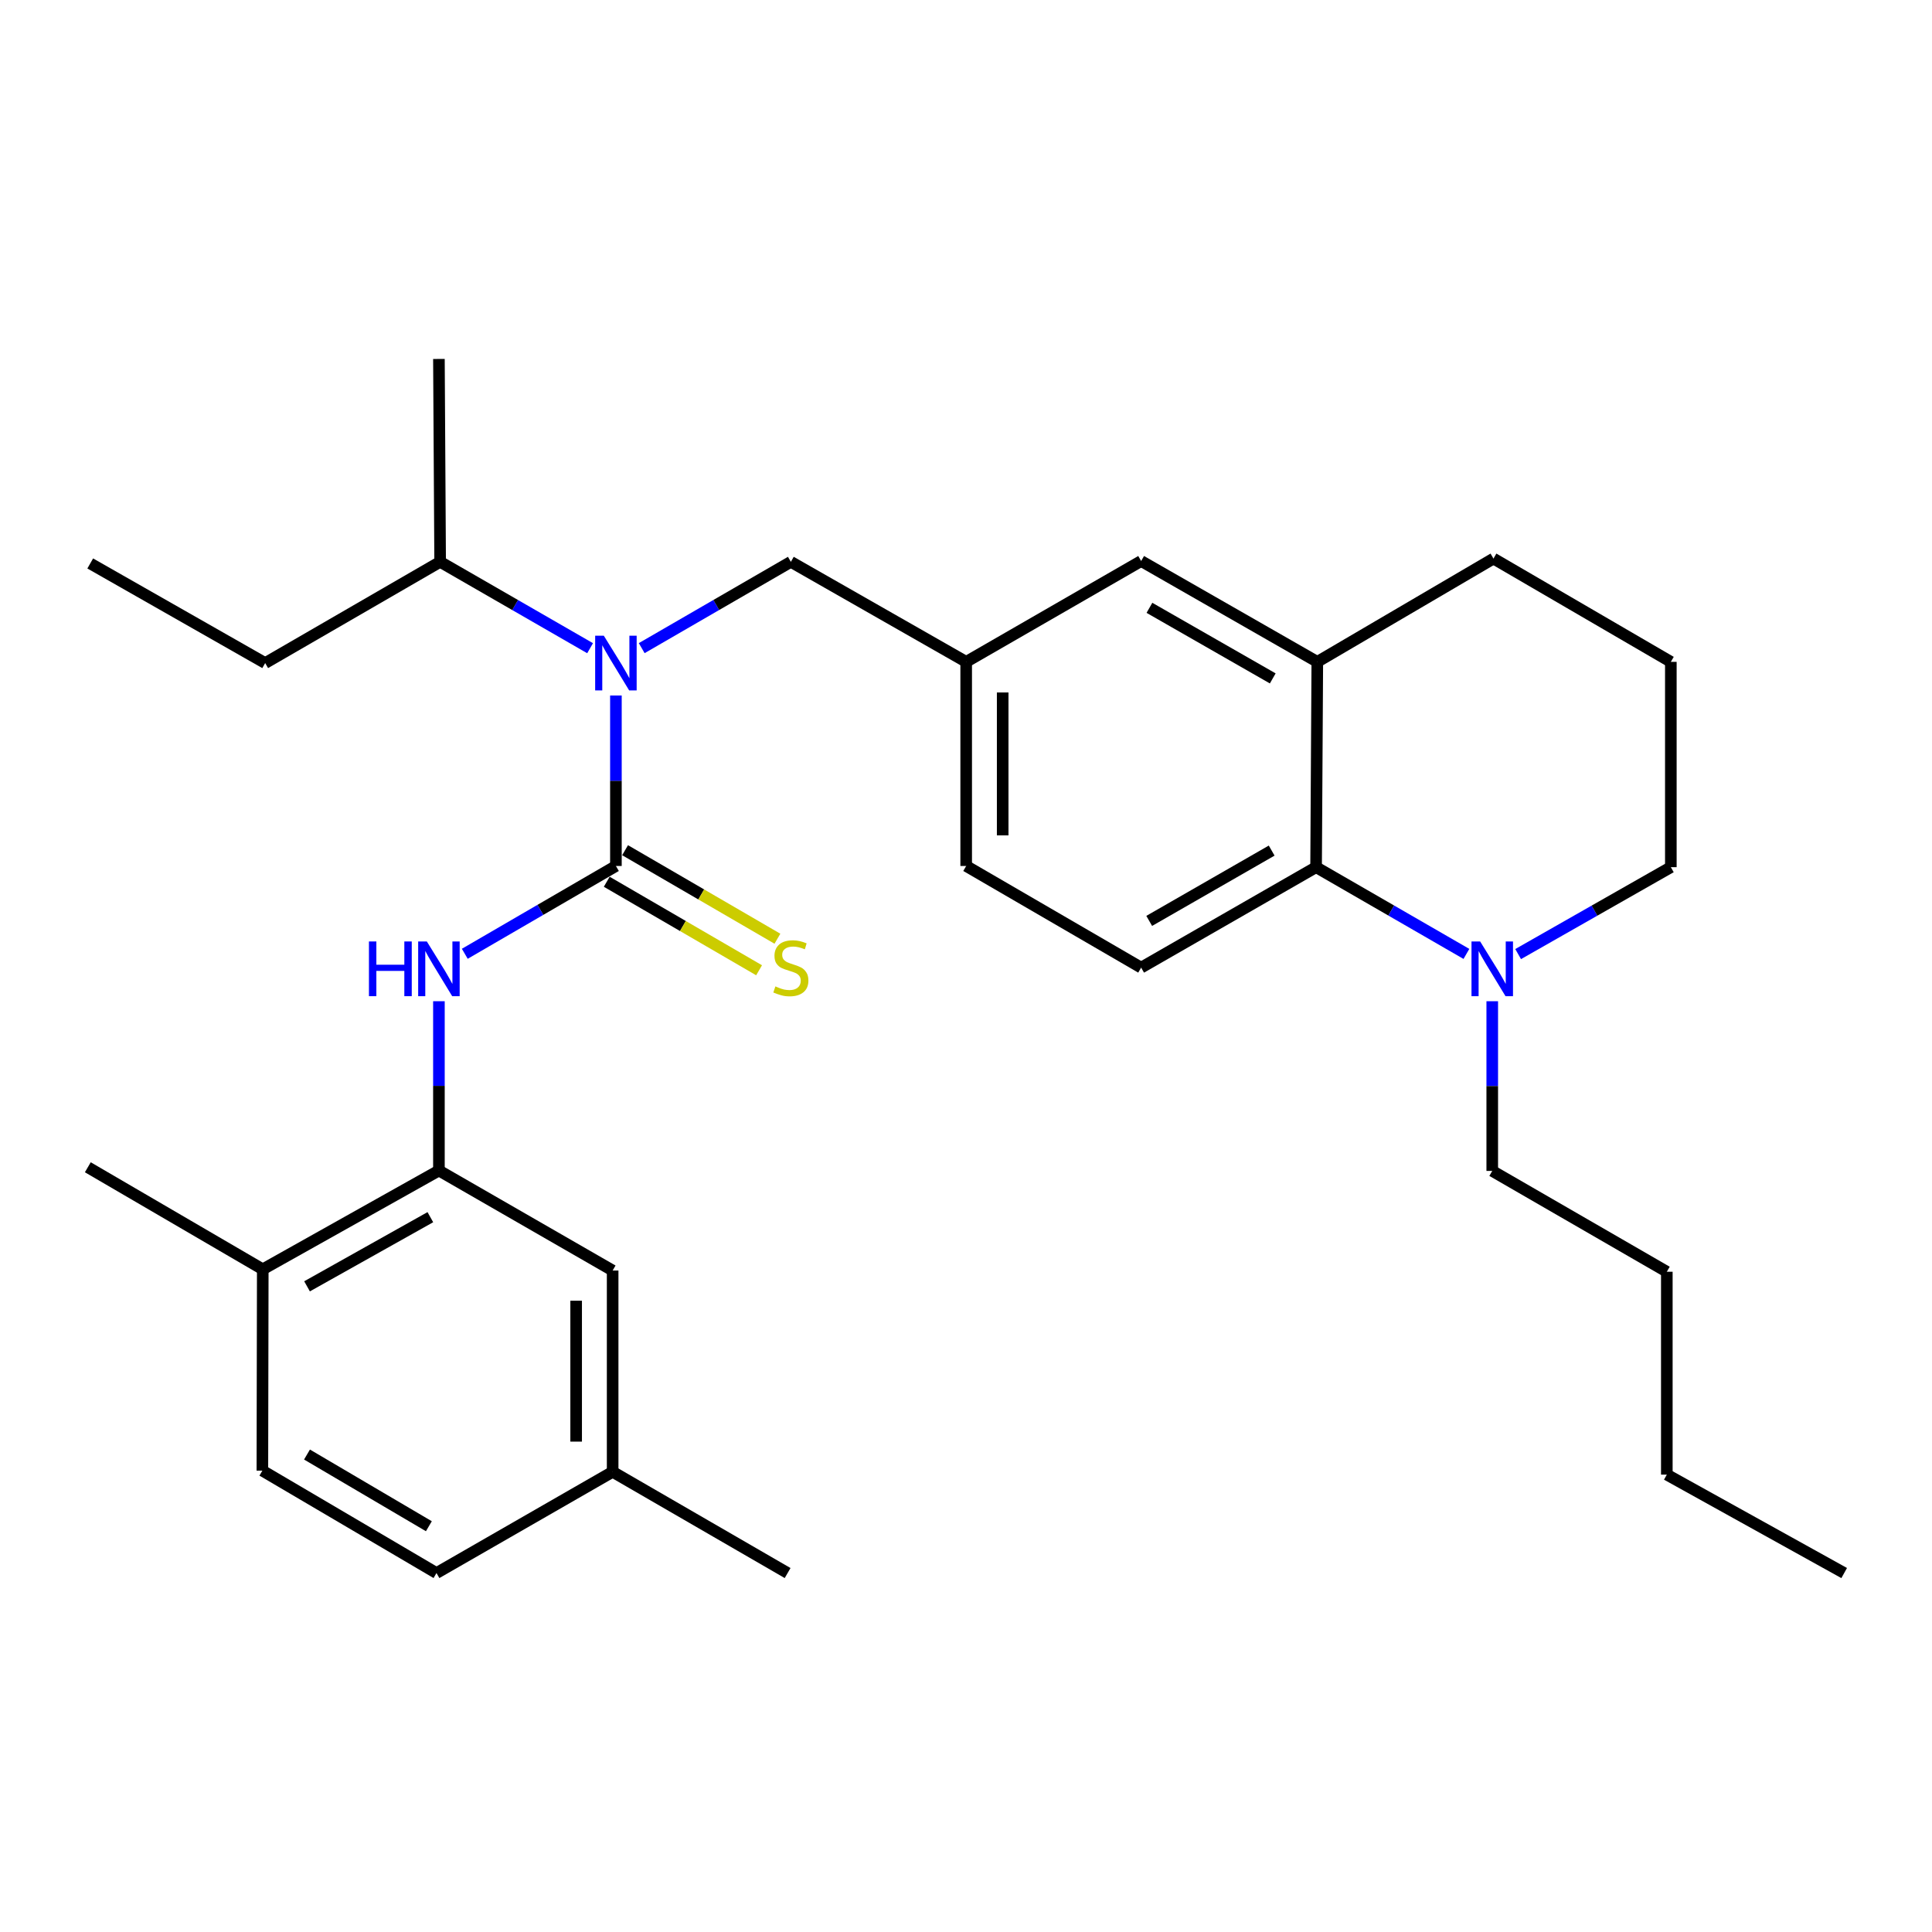 <?xml version='1.0' encoding='iso-8859-1'?>
<svg version='1.1' baseProfile='full'
              xmlns='http://www.w3.org/2000/svg'
                      xmlns:rdkit='http://www.rdkit.org/xml'
                      xmlns:xlink='http://www.w3.org/1999/xlink'
                  xml:space='preserve'
width='1000px' height='1000px' viewBox='0 0 1000 1000'>
<!-- END OF HEADER -->
<rect style='opacity:1.0;fill:#FFFFFF;stroke:none' width='1000' height='1000' x='0' y='0'> </rect>
<path class='bond-0' d='M 318.795,448.229 L 318.795,404.11' style='fill:none;fill-rule:evenodd;stroke:#000000;stroke-width:6px;stroke-linecap:butt;stroke-linejoin:miter;stroke-opacity:1' />
<path class='bond-0' d='M 318.795,404.11 L 318.795,359.991' style='fill:none;fill-rule:evenodd;stroke:#0000FF;stroke-width:6px;stroke-linecap:butt;stroke-linejoin:miter;stroke-opacity:1' />
<path class='bond-1' d='M 318.795,448.229 L 279.684,470.954' style='fill:none;fill-rule:evenodd;stroke:#000000;stroke-width:6px;stroke-linecap:butt;stroke-linejoin:miter;stroke-opacity:1' />
<path class='bond-1' d='M 279.684,470.954 L 240.573,493.679' style='fill:none;fill-rule:evenodd;stroke:#0000FF;stroke-width:6px;stroke-linecap:butt;stroke-linejoin:miter;stroke-opacity:1' />
<path class='bond-6' d='M 314.05,456.396 L 353.476,479.303' style='fill:none;fill-rule:evenodd;stroke:#000000;stroke-width:6px;stroke-linecap:butt;stroke-linejoin:miter;stroke-opacity:1' />
<path class='bond-6' d='M 353.476,479.303 L 392.902,502.21' style='fill:none;fill-rule:evenodd;stroke:#CCCC00;stroke-width:6px;stroke-linecap:butt;stroke-linejoin:miter;stroke-opacity:1' />
<path class='bond-6' d='M 323.54,440.062 L 362.966,462.969' style='fill:none;fill-rule:evenodd;stroke:#000000;stroke-width:6px;stroke-linecap:butt;stroke-linejoin:miter;stroke-opacity:1' />
<path class='bond-6' d='M 362.966,462.969 L 402.392,485.876' style='fill:none;fill-rule:evenodd;stroke:#CCCC00;stroke-width:6px;stroke-linecap:butt;stroke-linejoin:miter;stroke-opacity:1' />
<path class='bond-8' d='M 332.15,335.477 L 370.748,313.141' style='fill:none;fill-rule:evenodd;stroke:#0000FF;stroke-width:6px;stroke-linecap:butt;stroke-linejoin:miter;stroke-opacity:1' />
<path class='bond-8' d='M 370.748,313.141 L 409.345,290.805' style='fill:none;fill-rule:evenodd;stroke:#000000;stroke-width:6px;stroke-linecap:butt;stroke-linejoin:miter;stroke-opacity:1' />
<path class='bond-13' d='M 305.43,335.508 L 266.622,313.157' style='fill:none;fill-rule:evenodd;stroke:#0000FF;stroke-width:6px;stroke-linecap:butt;stroke-linejoin:miter;stroke-opacity:1' />
<path class='bond-13' d='M 266.622,313.157 L 227.814,290.805' style='fill:none;fill-rule:evenodd;stroke:#000000;stroke-width:6px;stroke-linecap:butt;stroke-linejoin:miter;stroke-opacity:1' />
<path class='bond-3' d='M 227.185,518.229 L 227.185,562.046' style='fill:none;fill-rule:evenodd;stroke:#0000FF;stroke-width:6px;stroke-linecap:butt;stroke-linejoin:miter;stroke-opacity:1' />
<path class='bond-3' d='M 227.185,562.046 L 227.185,605.862' style='fill:none;fill-rule:evenodd;stroke:#000000;stroke-width:6px;stroke-linecap:butt;stroke-linejoin:miter;stroke-opacity:1' />
<path class='bond-2' d='M 681.205,448.848 L 590.655,500.84' style='fill:none;fill-rule:evenodd;stroke:#000000;stroke-width:6px;stroke-linecap:butt;stroke-linejoin:miter;stroke-opacity:1' />
<path class='bond-2' d='M 658.216,440.264 L 594.831,476.658' style='fill:none;fill-rule:evenodd;stroke:#000000;stroke-width:6px;stroke-linecap:butt;stroke-linejoin:miter;stroke-opacity:1' />
<path class='bond-4' d='M 681.205,448.848 L 720.109,471.296' style='fill:none;fill-rule:evenodd;stroke:#000000;stroke-width:6px;stroke-linecap:butt;stroke-linejoin:miter;stroke-opacity:1' />
<path class='bond-4' d='M 720.109,471.296 L 759.013,493.743' style='fill:none;fill-rule:evenodd;stroke:#0000FF;stroke-width:6px;stroke-linecap:butt;stroke-linejoin:miter;stroke-opacity:1' />
<path class='bond-31' d='M 681.205,448.848 L 681.835,342.576' style='fill:none;fill-rule:evenodd;stroke:#000000;stroke-width:6px;stroke-linecap:butt;stroke-linejoin:miter;stroke-opacity:1' />
<path class='bond-10' d='M 227.185,605.862 L 136.005,656.993' style='fill:none;fill-rule:evenodd;stroke:#000000;stroke-width:6px;stroke-linecap:butt;stroke-linejoin:miter;stroke-opacity:1' />
<path class='bond-10' d='M 222.747,630.009 L 158.922,665.801' style='fill:none;fill-rule:evenodd;stroke:#000000;stroke-width:6px;stroke-linecap:butt;stroke-linejoin:miter;stroke-opacity:1' />
<path class='bond-11' d='M 227.185,605.862 L 317.105,657.623' style='fill:none;fill-rule:evenodd;stroke:#000000;stroke-width:6px;stroke-linecap:butt;stroke-linejoin:miter;stroke-opacity:1' />
<path class='bond-18' d='M 785.784,493.833 L 825.304,471.34' style='fill:none;fill-rule:evenodd;stroke:#0000FF;stroke-width:6px;stroke-linecap:butt;stroke-linejoin:miter;stroke-opacity:1' />
<path class='bond-18' d='M 825.304,471.34 L 864.824,448.848' style='fill:none;fill-rule:evenodd;stroke:#000000;stroke-width:6px;stroke-linecap:butt;stroke-linejoin:miter;stroke-opacity:1' />
<path class='bond-19' d='M 772.385,518.234 L 772.385,562.148' style='fill:none;fill-rule:evenodd;stroke:#0000FF;stroke-width:6px;stroke-linecap:butt;stroke-linejoin:miter;stroke-opacity:1' />
<path class='bond-19' d='M 772.385,562.148 L 772.385,606.062' style='fill:none;fill-rule:evenodd;stroke:#000000;stroke-width:6px;stroke-linecap:butt;stroke-linejoin:miter;stroke-opacity:1' />
<path class='bond-5' d='M 681.835,342.576 L 590.655,290.385' style='fill:none;fill-rule:evenodd;stroke:#000000;stroke-width:6px;stroke-linecap:butt;stroke-linejoin:miter;stroke-opacity:1' />
<path class='bond-5' d='M 658.774,351.143 L 594.948,314.609' style='fill:none;fill-rule:evenodd;stroke:#000000;stroke-width:6px;stroke-linecap:butt;stroke-linejoin:miter;stroke-opacity:1' />
<path class='bond-20' d='M 681.835,342.576 L 773.015,289.115' style='fill:none;fill-rule:evenodd;stroke:#000000;stroke-width:6px;stroke-linecap:butt;stroke-linejoin:miter;stroke-opacity:1' />
<path class='bond-7' d='M 590.655,500.84 L 500.094,448.229' style='fill:none;fill-rule:evenodd;stroke:#000000;stroke-width:6px;stroke-linecap:butt;stroke-linejoin:miter;stroke-opacity:1' />
<path class='bond-12' d='M 409.345,290.805 L 500.094,342.576' style='fill:none;fill-rule:evenodd;stroke:#000000;stroke-width:6px;stroke-linecap:butt;stroke-linejoin:miter;stroke-opacity:1' />
<path class='bond-9' d='M 590.655,290.385 L 500.094,342.576' style='fill:none;fill-rule:evenodd;stroke:#000000;stroke-width:6px;stroke-linecap:butt;stroke-linejoin:miter;stroke-opacity:1' />
<path class='bond-14' d='M 136.005,656.993 L 135.805,761.198' style='fill:none;fill-rule:evenodd;stroke:#000000;stroke-width:6px;stroke-linecap:butt;stroke-linejoin:miter;stroke-opacity:1' />
<path class='bond-22' d='M 136.005,656.993 L 45.455,604.173' style='fill:none;fill-rule:evenodd;stroke:#000000;stroke-width:6px;stroke-linecap:butt;stroke-linejoin:miter;stroke-opacity:1' />
<path class='bond-16' d='M 317.105,657.623 L 317.105,761.806' style='fill:none;fill-rule:evenodd;stroke:#000000;stroke-width:6px;stroke-linecap:butt;stroke-linejoin:miter;stroke-opacity:1' />
<path class='bond-16' d='M 298.214,673.251 L 298.214,746.179' style='fill:none;fill-rule:evenodd;stroke:#000000;stroke-width:6px;stroke-linecap:butt;stroke-linejoin:miter;stroke-opacity:1' />
<path class='bond-15' d='M 500.094,342.576 L 500.094,448.229' style='fill:none;fill-rule:evenodd;stroke:#000000;stroke-width:6px;stroke-linecap:butt;stroke-linejoin:miter;stroke-opacity:1' />
<path class='bond-15' d='M 518.985,358.424 L 518.985,432.381' style='fill:none;fill-rule:evenodd;stroke:#000000;stroke-width:6px;stroke-linecap:butt;stroke-linejoin:miter;stroke-opacity:1' />
<path class='bond-23' d='M 227.814,290.805 L 137.254,343.206' style='fill:none;fill-rule:evenodd;stroke:#000000;stroke-width:6px;stroke-linecap:butt;stroke-linejoin:miter;stroke-opacity:1' />
<path class='bond-24' d='M 227.814,290.805 L 227.185,185.793' style='fill:none;fill-rule:evenodd;stroke:#000000;stroke-width:6px;stroke-linecap:butt;stroke-linejoin:miter;stroke-opacity:1' />
<path class='bond-30' d='M 135.805,761.198 L 225.925,814.207' style='fill:none;fill-rule:evenodd;stroke:#000000;stroke-width:6px;stroke-linecap:butt;stroke-linejoin:miter;stroke-opacity:1' />
<path class='bond-30' d='M 158.901,752.866 L 221.985,789.973' style='fill:none;fill-rule:evenodd;stroke:#000000;stroke-width:6px;stroke-linecap:butt;stroke-linejoin:miter;stroke-opacity:1' />
<path class='bond-17' d='M 317.105,761.806 L 225.925,814.207' style='fill:none;fill-rule:evenodd;stroke:#000000;stroke-width:6px;stroke-linecap:butt;stroke-linejoin:miter;stroke-opacity:1' />
<path class='bond-25' d='M 317.105,761.806 L 407.666,814.207' style='fill:none;fill-rule:evenodd;stroke:#000000;stroke-width:6px;stroke-linecap:butt;stroke-linejoin:miter;stroke-opacity:1' />
<path class='bond-32' d='M 864.824,448.848 L 864.824,342.576' style='fill:none;fill-rule:evenodd;stroke:#000000;stroke-width:6px;stroke-linecap:butt;stroke-linejoin:miter;stroke-opacity:1' />
<path class='bond-26' d='M 772.385,606.062 L 862.746,658.253' style='fill:none;fill-rule:evenodd;stroke:#000000;stroke-width:6px;stroke-linecap:butt;stroke-linejoin:miter;stroke-opacity:1' />
<path class='bond-21' d='M 773.015,289.115 L 864.824,342.576' style='fill:none;fill-rule:evenodd;stroke:#000000;stroke-width:6px;stroke-linecap:butt;stroke-linejoin:miter;stroke-opacity:1' />
<path class='bond-28' d='M 137.254,343.206 L 46.703,291.644' style='fill:none;fill-rule:evenodd;stroke:#000000;stroke-width:6px;stroke-linecap:butt;stroke-linejoin:miter;stroke-opacity:1' />
<path class='bond-27' d='M 862.746,658.253 L 862.746,763.265' style='fill:none;fill-rule:evenodd;stroke:#000000;stroke-width:6px;stroke-linecap:butt;stroke-linejoin:miter;stroke-opacity:1' />
<path class='bond-29' d='M 862.746,763.265 L 954.545,814.207' style='fill:none;fill-rule:evenodd;stroke:#000000;stroke-width:6px;stroke-linecap:butt;stroke-linejoin:miter;stroke-opacity:1' />
<path  class='atom-1' d='M 312.535 329.046
L 321.815 344.046
Q 322.735 345.526, 324.215 348.206
Q 325.695 350.886, 325.775 351.046
L 325.775 329.046
L 329.535 329.046
L 329.535 357.366
L 325.655 357.366
L 315.695 340.966
Q 314.535 339.046, 313.295 336.846
Q 312.095 334.646, 311.735 333.966
L 311.735 357.366
L 308.055 357.366
L 308.055 329.046
L 312.535 329.046
' fill='#0000FF'/>
<path  class='atom-2' d='M 190.965 487.299
L 194.805 487.299
L 194.805 499.339
L 209.285 499.339
L 209.285 487.299
L 213.125 487.299
L 213.125 515.619
L 209.285 515.619
L 209.285 502.539
L 194.805 502.539
L 194.805 515.619
L 190.965 515.619
L 190.965 487.299
' fill='#0000FF'/>
<path  class='atom-2' d='M 220.925 487.299
L 230.205 502.299
Q 231.125 503.779, 232.605 506.459
Q 234.085 509.139, 234.165 509.299
L 234.165 487.299
L 237.925 487.299
L 237.925 515.619
L 234.045 515.619
L 224.085 499.219
Q 222.925 497.299, 221.685 495.099
Q 220.485 492.899, 220.125 492.219
L 220.125 515.619
L 216.445 515.619
L 216.445 487.299
L 220.925 487.299
' fill='#0000FF'/>
<path  class='atom-5' d='M 766.125 487.299
L 775.405 502.299
Q 776.325 503.779, 777.805 506.459
Q 779.285 509.139, 779.365 509.299
L 779.365 487.299
L 783.125 487.299
L 783.125 515.619
L 779.245 515.619
L 769.285 499.219
Q 768.125 497.299, 766.885 495.099
Q 765.685 492.899, 765.325 492.219
L 765.325 515.619
L 761.645 515.619
L 761.645 487.299
L 766.125 487.299
' fill='#0000FF'/>
<path  class='atom-7' d='M 401.345 510.56
Q 401.665 510.68, 402.985 511.24
Q 404.305 511.8, 405.745 512.16
Q 407.225 512.48, 408.665 512.48
Q 411.345 512.48, 412.905 511.2
Q 414.465 509.88, 414.465 507.6
Q 414.465 506.04, 413.665 505.08
Q 412.905 504.12, 411.705 503.6
Q 410.505 503.08, 408.505 502.48
Q 405.985 501.72, 404.465 501
Q 402.985 500.28, 401.905 498.76
Q 400.865 497.24, 400.865 494.68
Q 400.865 491.12, 403.265 488.92
Q 405.705 486.72, 410.505 486.72
Q 413.785 486.72, 417.505 488.28
L 416.585 491.36
Q 413.185 489.96, 410.625 489.96
Q 407.865 489.96, 406.345 491.12
Q 404.825 492.24, 404.865 494.2
Q 404.865 495.72, 405.625 496.64
Q 406.425 497.56, 407.545 498.08
Q 408.705 498.6, 410.625 499.2
Q 413.185 500, 414.705 500.8
Q 416.225 501.6, 417.305 503.24
Q 418.425 504.84, 418.425 507.6
Q 418.425 511.52, 415.785 513.64
Q 413.185 515.72, 408.825 515.72
Q 406.305 515.72, 404.385 515.16
Q 402.505 514.64, 400.265 513.72
L 401.345 510.56
' fill='#CCCC00'/>
</svg>
